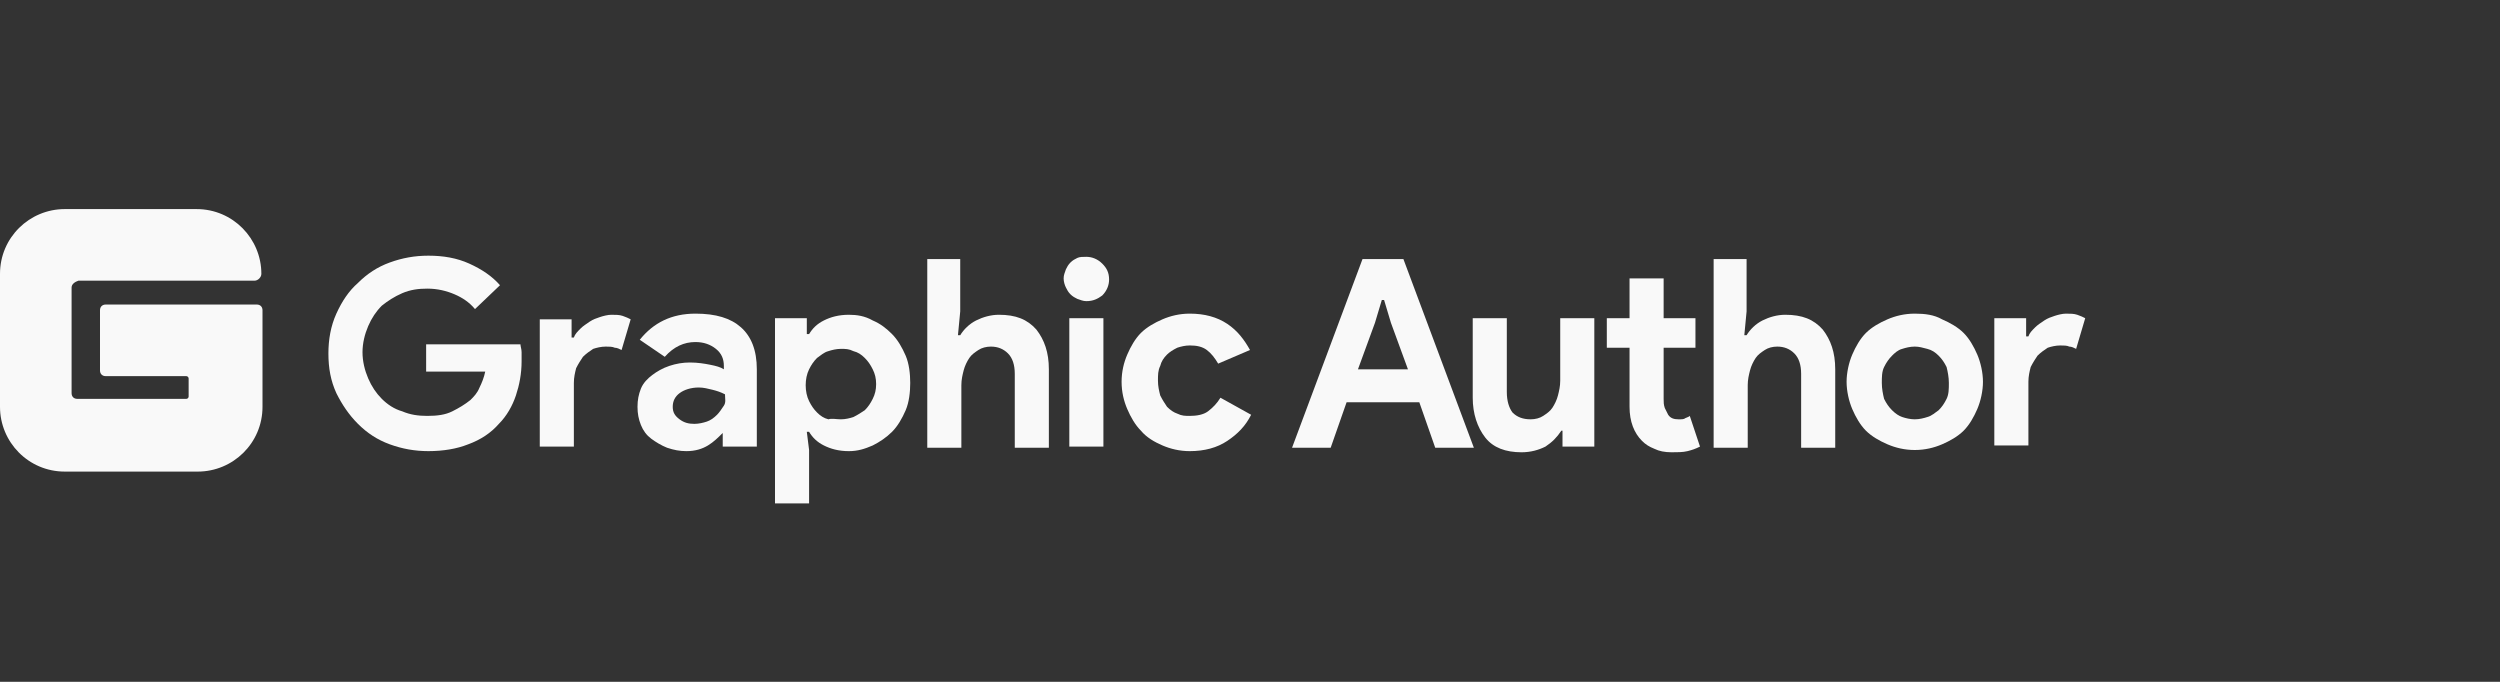 <?xml version="1.0" encoding="UTF-8"?> <svg xmlns="http://www.w3.org/2000/svg" xmlns:xlink="http://www.w3.org/1999/xlink" version="1.1" id="Layer_1" x="0px" y="0px" viewBox="0 0 220 60" style="enable-background:new 0 0 220 60;" xml:space="preserve"><rect x="0" y="0" width="220" height="60" fill="#333333" stroke="none"/> <style type="text/css"> .st0{fill:#F9F9F9;} </style> <path class="st0" d="M6.3,25.3v9.3c0,0.3,0.2,0.5,0.5,0.5h9.6c0.1,0,0.2-0.1,0.2-0.2v-1.6c0-0.1-0.1-0.2-0.2-0.2H9.3 c-0.3,0-0.5-0.2-0.5-0.5v-5.3c0-0.3,0.2-0.5,0.5-0.5h13.3c0.3,0,0.5,0.2,0.5,0.5v8.5c0,3.2-2.6,5.7-5.7,5.7H5.7 c-3.2,0-5.7-2.6-5.7-5.7V24.1c0-3.2,2.6-5.7,5.7-5.7h11.6c3.2,0,5.7,2.6,5.7,5.7v0c0,0.3-0.3,0.6-0.6,0.6H6.9 C6.6,24.8,6.3,25,6.3,25.3z"></path> <path class="st0" d="M37.7,30.3h8.1c0,0.2,0.1,0.4,0.1,0.7c0,0.3,0,0.5,0,0.8c0,1.1-0.2,2.1-0.5,3c-0.3,0.9-0.8,1.8-1.5,2.5 c-0.7,0.8-1.6,1.4-2.7,1.8c-1,0.4-2.2,0.6-3.5,0.6c-1.2,0-2.3-0.2-3.4-0.6c-1.1-0.4-2-1-2.8-1.8c-0.8-0.8-1.4-1.7-1.9-2.7 c-0.5-1.1-0.7-2.2-0.7-3.5c0-1.2,0.2-2.4,0.7-3.5c0.5-1.1,1.1-2,1.9-2.7c0.8-0.8,1.7-1.4,2.8-1.8c1.1-0.4,2.2-0.6,3.4-0.6 c1.3,0,2.5,0.2,3.6,0.7c1.1,0.5,2,1.1,2.7,1.9l-2.2,2.1c-0.5-0.6-1.1-1-1.8-1.3c-0.7-0.3-1.5-0.5-2.4-0.5c-0.8,0-1.5,0.1-2.2,0.4 c-0.7,0.3-1.3,0.7-1.8,1.1c-0.5,0.5-0.9,1.1-1.2,1.8c-0.3,0.7-0.5,1.5-0.5,2.3s0.2,1.6,0.5,2.3c0.3,0.7,0.7,1.3,1.2,1.8 c0.5,0.5,1.1,0.9,1.8,1.1c0.7,0.3,1.4,0.4,2.2,0.4c0.9,0,1.6-0.1,2.2-0.4c0.6-0.3,1.1-0.6,1.6-1c0.3-0.3,0.6-0.6,0.8-1.1 c0.2-0.4,0.4-0.9,0.5-1.4h-5.2V30.3z"></path> <path class="st0" d="M47.5,28.1h2.8v1.6h0.2c0.1-0.3,0.3-0.5,0.6-0.8c0.2-0.2,0.5-0.4,0.8-0.6c0.3-0.2,0.6-0.3,0.9-0.4 c0.3-0.1,0.7-0.2,1-0.2c0.4,0,0.7,0,1,0.1c0.3,0.1,0.5,0.2,0.7,0.3l-0.8,2.7c-0.2-0.1-0.4-0.2-0.6-0.2c-0.2-0.1-0.5-0.1-0.8-0.1 c-0.4,0-0.8,0.1-1.1,0.2c-0.3,0.2-0.6,0.4-0.9,0.7c-0.2,0.3-0.4,0.6-0.6,1c-0.1,0.4-0.2,0.8-0.2,1.3v5.6h-3V28.1z"></path> <path class="st0" d="M63.8,38.1h-0.2c-0.4,0.4-0.8,0.8-1.3,1.1c-0.5,0.3-1.1,0.5-1.9,0.5c-0.6,0-1.1-0.1-1.7-0.3 c-0.5-0.2-1-0.5-1.4-0.8c-0.4-0.3-0.7-0.7-0.9-1.2c-0.2-0.5-0.3-1-0.3-1.6c0-0.6,0.1-1.1,0.3-1.6c0.2-0.5,0.6-0.9,1-1.2 c0.4-0.3,0.9-0.6,1.5-0.8c0.6-0.2,1.2-0.3,1.8-0.3c0.7,0,1.3,0.1,1.8,0.2s0.9,0.2,1.2,0.4v-0.3c0-0.6-0.2-1.1-0.7-1.5 c-0.5-0.4-1.1-0.6-1.8-0.6c-1,0-1.9,0.4-2.7,1.3l-2.2-1.5c1.2-1.5,2.8-2.3,4.9-2.3c1.8,0,3.1,0.4,4,1.2c0.9,0.8,1.4,2,1.4,3.7v6.8 h-3V38.1z M63.8,34.7c-0.4-0.2-0.7-0.3-1.1-0.4c-0.4-0.1-0.8-0.2-1.2-0.2c-0.7,0-1.3,0.2-1.7,0.5c-0.4,0.3-0.6,0.7-0.6,1.2 c0,0.5,0.2,0.8,0.6,1.1c0.4,0.3,0.8,0.4,1.3,0.4c0.4,0,0.8-0.1,1.1-0.2c0.3-0.1,0.6-0.3,0.9-0.6c0.2-0.2,0.4-0.5,0.6-0.8 S63.8,35.1,63.8,34.7z"></path> <path class="st0" d="M68.1,28H71v1.4h0.2c0.3-0.5,0.7-0.9,1.3-1.2c0.6-0.3,1.3-0.5,2.2-0.5c0.7,0,1.4,0.1,2.1,0.5 c0.7,0.3,1.2,0.7,1.7,1.2c0.5,0.5,0.9,1.2,1.2,1.9c0.3,0.7,0.4,1.6,0.4,2.4s-0.1,1.7-0.4,2.4c-0.3,0.7-0.7,1.4-1.2,1.9 c-0.5,0.5-1.1,0.9-1.7,1.2c-0.7,0.3-1.3,0.5-2.1,0.5c-0.9,0-1.6-0.2-2.2-0.5c-0.6-0.3-1-0.7-1.3-1.2H71l0.2,1.6v4.7h-3V28z M74,36.9 c0.4,0,0.8-0.1,1.1-0.2c0.4-0.2,0.7-0.4,1-0.6c0.3-0.3,0.5-0.6,0.7-1c0.2-0.4,0.3-0.8,0.3-1.3c0-0.5-0.1-0.9-0.3-1.3 c-0.2-0.4-0.4-0.7-0.7-1c-0.3-0.3-0.6-0.5-1-0.6c-0.4-0.2-0.7-0.2-1.1-0.2c-0.4,0-0.8,0.1-1.1,0.2c-0.4,0.1-0.7,0.4-1,0.6 c-0.3,0.3-0.5,0.6-0.7,1c-0.2,0.4-0.3,0.9-0.3,1.4c0,0.5,0.1,1,0.3,1.4c0.2,0.4,0.4,0.7,0.7,1c0.3,0.3,0.6,0.5,1,0.6 C73.2,36.8,73.6,36.9,74,36.9z"></path> <path class="st0" d="M81.5,22.8h3v4.6l-0.2,2.1h0.2c0.3-0.5,0.8-1,1.4-1.3c0.6-0.3,1.3-0.5,2-0.5c1.5,0,2.5,0.4,3.3,1.3 c0.7,0.9,1.1,2,1.1,3.5v6.9h-3v-6.5c0-0.8-0.2-1.4-0.6-1.8c-0.4-0.4-0.9-0.6-1.5-0.6c-0.4,0-0.8,0.1-1.1,0.3 c-0.3,0.2-0.6,0.4-0.8,0.7c-0.2,0.3-0.4,0.7-0.5,1.1c-0.1,0.4-0.2,0.8-0.2,1.3v5.5h-3V22.8z"></path> <path class="st0" d="M95.6,26.5c-0.3,0-0.5-0.1-0.8-0.2c-0.2-0.1-0.4-0.2-0.6-0.4c-0.2-0.2-0.3-0.4-0.4-0.6 c-0.1-0.2-0.2-0.5-0.2-0.8c0-0.3,0.1-0.5,0.2-0.8c0.1-0.2,0.2-0.4,0.4-0.6c0.2-0.2,0.4-0.3,0.6-0.4c0.2-0.1,0.5-0.1,0.8-0.1 c0.5,0,1,0.2,1.4,0.6c0.4,0.4,0.6,0.8,0.6,1.4c0,0.5-0.2,1-0.6,1.4C96.6,26.3,96.2,26.5,95.6,26.5z M94.1,39.4V28h3v11.3H94.1z"></path> <path class="st0" d="M110.1,36.5c-0.5,1-1.2,1.7-2.1,2.3c-0.9,0.6-2,0.9-3.3,0.9c-0.9,0-1.7-0.2-2.4-0.5c-0.7-0.3-1.4-0.7-1.9-1.3 c-0.5-0.5-0.9-1.2-1.2-1.9c-0.3-0.7-0.5-1.5-0.5-2.4s0.2-1.7,0.5-2.4c0.3-0.7,0.7-1.4,1.2-1.9c0.5-0.5,1.2-0.9,1.9-1.2 c0.7-0.3,1.5-0.5,2.4-0.5c1.3,0,2.4,0.3,3.3,0.9s1.5,1.4,2,2.3l-2.8,1.2c-0.3-0.5-0.6-0.9-1-1.2c-0.4-0.3-0.9-0.4-1.5-0.4 c-0.4,0-0.8,0.1-1.1,0.2c-0.4,0.2-0.7,0.4-0.9,0.6c-0.3,0.3-0.5,0.6-0.6,1c-0.2,0.4-0.2,0.8-0.2,1.3c0,0.5,0.1,0.9,0.2,1.3 c0.2,0.4,0.4,0.7,0.6,1c0.3,0.3,0.6,0.5,0.9,0.6c0.4,0.2,0.7,0.2,1.1,0.2c0.6,0,1.2-0.1,1.6-0.4c0.4-0.3,0.8-0.7,1.1-1.2L110.1,36.5 z"></path> <g> <path class="st0" d="M119.9,22.8h3.6l6.2,16.6h-3.4l-1.4-4h-6.4l-1.4,4h-3.4L119.9,22.8z M123.9,32.5l-1.5-4.1l-0.6-2h-0.2l-0.6,2 l-1.5,4.1H123.9z"></path> <path class="st0" d="M137.6,37.9h-0.2c-0.4,0.6-0.8,1-1.4,1.4c-0.6,0.3-1.3,0.5-2.1,0.5c-1.4,0-2.5-0.4-3.2-1.3 c-0.7-0.9-1.1-2.1-1.1-3.5V28h3v6.5c0,0.8,0.2,1.4,0.5,1.8c0.4,0.4,0.9,0.6,1.6,0.6c0.4,0,0.8-0.1,1.1-0.3c0.3-0.2,0.6-0.4,0.8-0.7 c0.2-0.3,0.4-0.7,0.5-1.1c0.1-0.4,0.2-0.8,0.2-1.3V28h3v11.3h-2.8V37.9z"></path> <path class="st0" d="M143.4,30.6h-2V28h2v-3.5h3V28h2.8v2.6h-2.8v4.5c0,0.3,0,0.5,0.1,0.8c0.1,0.2,0.2,0.4,0.3,0.6 c0.2,0.3,0.5,0.4,0.9,0.4c0.3,0,0.5,0,0.6-0.1c0.2-0.1,0.3-0.1,0.4-0.2l0.9,2.7c-0.4,0.2-0.7,0.3-1.1,0.4c-0.4,0.1-0.9,0.1-1.4,0.1 c-0.6,0-1.1-0.1-1.5-0.3c-0.5-0.2-0.8-0.4-1.1-0.7c-0.7-0.7-1.1-1.7-1.1-3V30.6z"></path> <path class="st0" d="M150.7,22.8h3v4.6l-0.2,2.1h0.2c0.3-0.5,0.8-1,1.4-1.3c0.6-0.3,1.3-0.5,2-0.5c1.5,0,2.5,0.4,3.3,1.3 c0.7,0.9,1.1,2,1.1,3.5v6.9h-3v-6.5c0-0.8-0.2-1.4-0.6-1.8c-0.4-0.4-0.9-0.6-1.5-0.6c-0.4,0-0.8,0.1-1.1,0.3 c-0.3,0.2-0.6,0.4-0.8,0.7c-0.2,0.3-0.4,0.7-0.5,1.1c-0.1,0.4-0.2,0.8-0.2,1.3v5.5h-3V22.8z"></path> <path class="st0" d="M168.5,27.6c0.9,0,1.7,0.1,2.4,0.5c0.7,0.3,1.4,0.7,1.9,1.2c0.5,0.5,0.9,1.2,1.2,1.9c0.3,0.7,0.5,1.6,0.5,2.4 s-0.2,1.7-0.5,2.4c-0.3,0.7-0.7,1.4-1.2,1.9c-0.5,0.5-1.2,0.9-1.9,1.2c-0.7,0.3-1.5,0.5-2.4,0.5c-0.9,0-1.7-0.2-2.4-0.5 c-0.7-0.3-1.4-0.7-1.9-1.2c-0.5-0.5-0.9-1.2-1.2-1.9c-0.3-0.7-0.5-1.6-0.5-2.4s0.2-1.7,0.5-2.4c0.3-0.7,0.7-1.4,1.2-1.9 c0.5-0.5,1.2-0.9,1.9-1.2C166.8,27.8,167.6,27.6,168.5,27.6z M168.5,36.9c0.4,0,0.8-0.1,1.1-0.2c0.4-0.1,0.7-0.4,1-0.6 c0.3-0.3,0.5-0.6,0.7-1c0.2-0.4,0.2-0.9,0.2-1.4c0-0.5-0.1-1-0.2-1.4c-0.2-0.4-0.4-0.7-0.7-1c-0.3-0.3-0.6-0.5-1-0.6 c-0.4-0.1-0.7-0.2-1.1-0.2c-0.4,0-0.8,0.1-1.1,0.2c-0.4,0.1-0.7,0.4-0.9,0.6c-0.3,0.3-0.5,0.6-0.7,1c-0.2,0.4-0.2,0.9-0.2,1.4 c0,0.5,0.1,1,0.2,1.4c0.2,0.4,0.4,0.7,0.7,1c0.3,0.3,0.6,0.5,0.9,0.6C167.7,36.8,168.1,36.9,168.5,36.9z"></path> <path class="st0" d="M175.5,28h2.8v1.6h0.2c0.1-0.3,0.3-0.5,0.6-0.8c0.2-0.2,0.5-0.4,0.8-0.6c0.3-0.2,0.6-0.3,0.9-0.4 c0.3-0.1,0.7-0.2,1-0.2c0.4,0,0.7,0,1,0.1c0.3,0.1,0.5,0.2,0.7,0.3l-0.8,2.7c-0.2-0.1-0.4-0.2-0.6-0.2c-0.2-0.1-0.5-0.1-0.8-0.1 c-0.4,0-0.8,0.1-1.1,0.2c-0.3,0.2-0.6,0.4-0.9,0.7c-0.2,0.3-0.4,0.6-0.6,1c-0.1,0.4-0.2,0.8-0.2,1.3v5.6h-3V28z"></path> </g> </svg> 